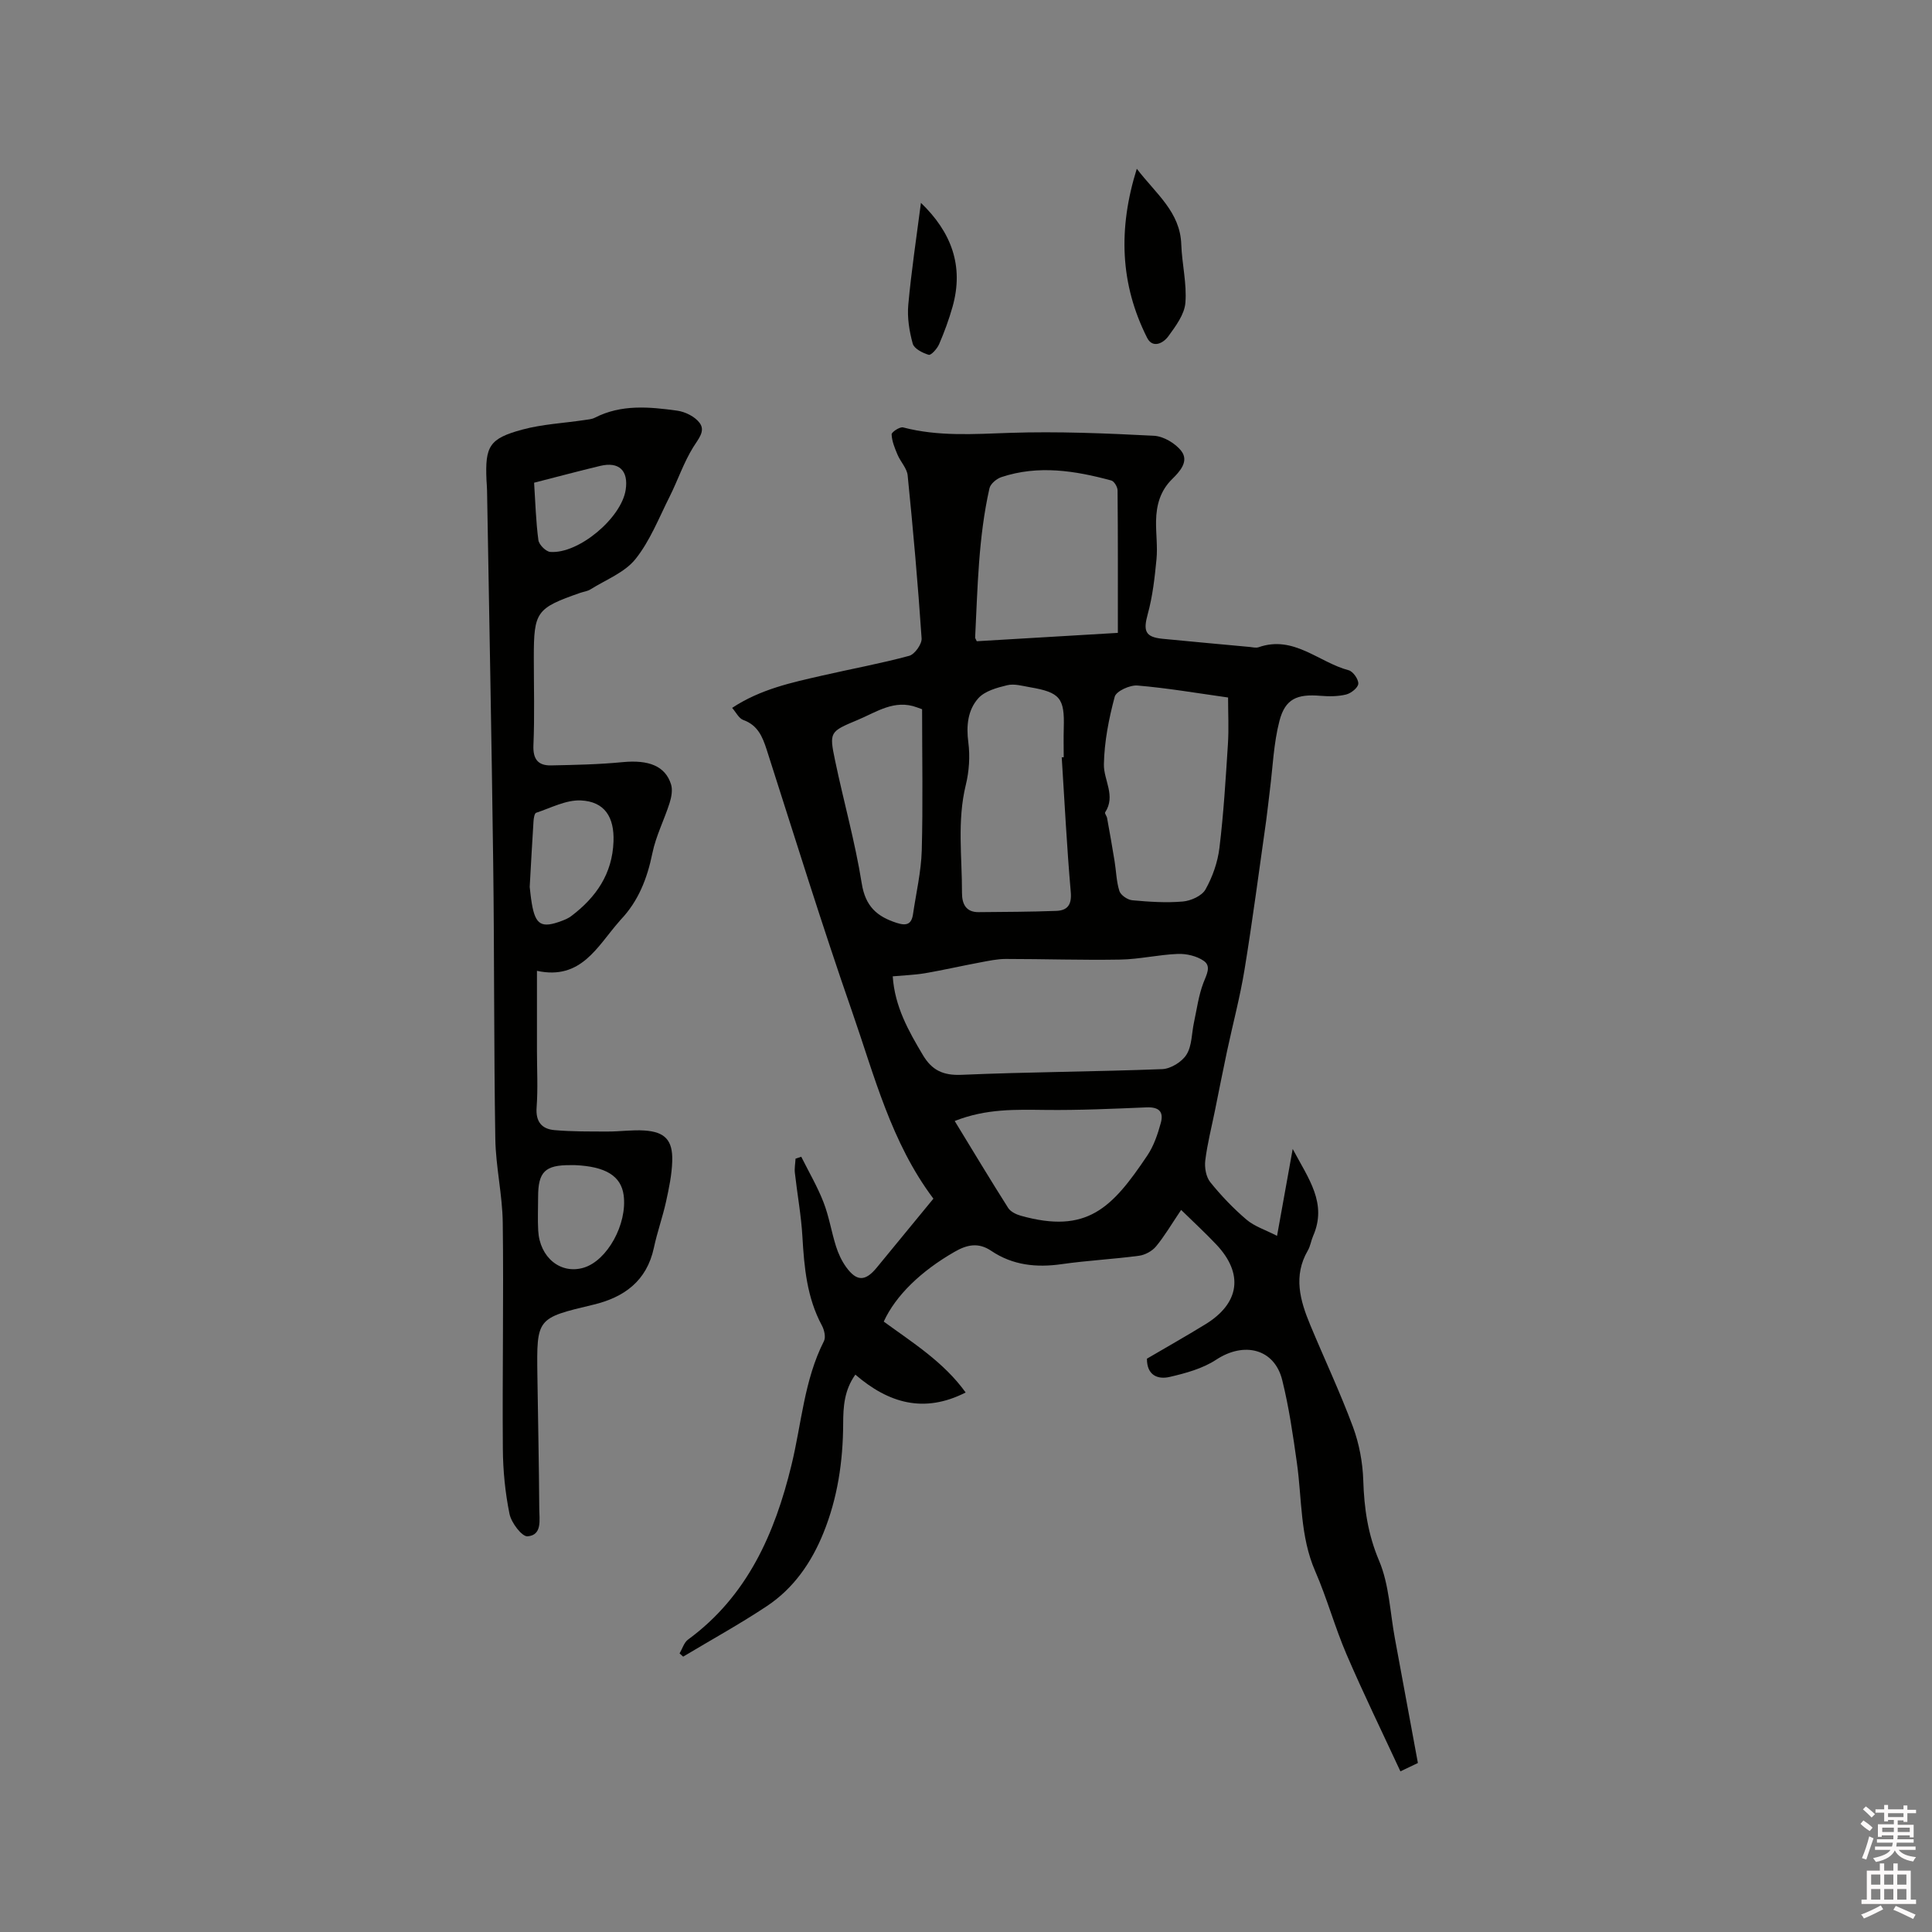 <svg enable-background="new 0 0 400 400" viewBox="0 0 400 400" xmlns="http://www.w3.org/2000/svg"><rect x="0" y="0" width="400" height="400" fill="#808080" stroke="none"/><path d="m385.2 377.6.6-.7c.6.4 1.3.9 1.9 1.5l-.6.7c-.8-.5-1.4-1-1.9-1.5zm.3 7.1c.6-1.4 1.1-2.9 1.5-4.5.3.1.6.3.9.4-.5 1.4-1 2.9-1.5 4.4zm.2-10.1.6-.6c.7.5 1.3 1.1 1.9 1.6l-.7.7c-.6-.6-1.2-1.2-1.8-1.7zm8.4-.8h.8v.9h1.8v.7h-1.8v1.8h-.8v-.3h-1.2v.9h3.3v2.6h-.8v-.4h-2.5c0 .3 0 .6-.1.8h3.4v.7h-3.5c0 .3-.1.6-.1.8h4v.7h-3.5c.7.9 1.9 1.3 3.6 1.5-.2.2-.4.5-.6.9-1.9-.3-3.2-1.1-3.8-2.3-.5 1.1-1.8 2-3.9 2.4-.2-.3-.4-.5-.6-.8 1.9-.4 3.1-.9 3.6-1.7h-3.2v-.7h3.5c.1-.2.1-.5.2-.8h-3.3v-.7h3.4c0-.2 0-.5 0-.8h-2.4v.3h-.8v-2.6h3.3v-.9h-1.2v.3h-.8v-1.8h-1.8v-.7h1.8v-.9h.8v.9h3.2zm-4.4 5.5h2.4c0-.3 0-.6 0-.9h-2.4zm1.2-3.1h3.2v-.8h-3.2zm4.4 2.2h-2.4v.9h2.5v-.9z" fill="#fcfafa"/><path d="m389.2 385.8h.9v1.5h1.9v-1.5h.9v1.5h2.7v6h1.1v.9h-11.3v-.9h1.1v-6h2.7zm.2 8.7.5.8c-1.2.6-2.5 1.3-4 1.9-.2-.3-.3-.6-.6-.8 1.6-.6 3-1.3 4.1-1.9zm-2-4.3h1.9v-2.1h-1.9zm0 3.1h1.9v-2.2h-1.9zm2.7-3.1h1.9v-2.1h-1.9zm0 3.1h1.9v-2.2h-1.9zm2.4 1.3c1.4.6 2.7 1.2 4.1 1.8l-.5.9c-1.5-.7-2.8-1.4-4.1-1.9zm2.2-6.5h-1.9v2.1h1.9zm-1.9 5.2h1.9v-2.2h-1.9z" fill="#fcfafa"/><g fill="#010100"><path d="m182.97 273.62c6.07 4.43 12.4 8.36 16.96 14.68-8.61 4.38-15.96 2.23-22.84-3.7-2.31 3.24-2.51 6.68-2.52 10.13-.03 7.81-1.15 15.42-4.1 22.68-2.48 6.12-6.17 11.45-11.7 15.12-5.61 3.73-11.54 6.99-17.33 10.46-.25-.22-.5-.44-.74-.67.57-.97.92-2.25 1.75-2.86 12.28-9 17.97-21.96 21.41-36.11 2.1-8.6 2.62-17.6 6.73-25.69.41-.81.07-2.31-.42-3.22-3.11-5.77-3.67-12.03-4.04-18.41-.25-4.41-1.07-8.79-1.56-13.2-.11-.96.09-1.96.14-2.94.39-.13.78-.26 1.18-.4 1.56 3.13 3.34 6.16 4.6 9.4 1.15 2.94 1.64 6.13 2.6 9.16.47 1.49 1.16 2.98 2.07 4.25 2.2 3.06 3.99 3.03 6.35.16 3.88-4.74 7.78-9.47 11.74-14.29-8.76-11.65-12.22-25.47-16.83-38.71-6.25-17.95-11.87-36.13-17.68-54.23-.88-2.73-1.86-5.09-4.86-6.17-.91-.33-1.49-1.58-2.3-2.5 5.91-3.9 12.35-5.25 18.74-6.71 5.97-1.37 12.01-2.47 17.92-4.07 1.14-.31 2.65-2.43 2.57-3.61-.76-11.26-1.76-22.51-2.89-33.75-.15-1.48-1.48-2.81-2.1-4.29-.57-1.35-1.16-2.78-1.22-4.2-.02-.47 1.7-1.61 2.37-1.44 7.31 1.91 14.66 1.38 22.1 1.13 9.93-.33 19.9.09 29.83.6 2 .1 4.49 1.58 5.71 3.2 1.58 2.11-.35 4.22-1.94 5.78-2.45 2.41-3.26 5.38-3.32 8.63-.05 2.65.34 5.32.09 7.94-.37 3.83-.8 7.71-1.82 11.4-.95 3.45-.53 4.72 3.04 5.08 6.01.59 12.02 1.13 18.04 1.69.63.06 1.34.25 1.89.06 7.26-2.55 12.45 3.14 18.64 4.77.9.24 2.05 1.87 1.99 2.79-.05.83-1.5 1.98-2.52 2.23-1.7.42-3.56.41-5.32.27-4.82-.4-7.28.6-8.48 5.18-1.21 4.65-1.38 9.58-1.99 14.38-.27 2.09-.47 4.18-.76 6.27-1.46 10.26-2.8 20.55-4.47 30.78-.93 5.71-2.43 11.32-3.64 16.99-.88 4.12-1.68 8.25-2.52 12.38-.69 3.4-1.56 6.78-1.98 10.22-.18 1.46.15 3.4 1.03 4.49 2.25 2.8 4.77 5.43 7.5 7.76 1.64 1.4 3.88 2.1 6.33 3.36 1.13-6.3 2.1-11.66 3.24-17.99 3.31 6.22 7.19 11.27 4.22 18.03-.42.97-.56 2.08-1.08 2.98-3.08 5.27-1.61 10.39.5 15.45 2.93 7.04 6.19 13.95 8.84 21.09 1.29 3.49 2.01 7.36 2.13 11.08.18 5.77.95 11.13 3.27 16.61 2.1 4.94 2.27 10.71 3.28 16.12 1.56 8.42 3.11 16.84 4.76 25.77-.6.28-1.69.81-3.62 1.73-3.78-8.15-7.66-16.1-11.15-24.21-2.42-5.63-4.04-11.61-6.49-17.23-3.15-7.22-2.73-14.92-3.79-22.42-.81-5.75-1.64-11.52-3.04-17.15-1.61-6.5-7.9-8.02-13.67-4.22-2.8 1.84-6.31 2.8-9.64 3.57-2.43.56-4.72-.3-4.7-3.78 3.92-2.3 8.05-4.63 12.09-7.11 7.13-4.36 7.97-10.5 2.27-16.53-2.26-2.39-4.68-4.62-7.28-7.16-2.07 3.07-3.46 5.47-5.21 7.57-.8.96-2.25 1.75-3.5 1.92-5.33.71-10.71.98-16.03 1.74-5.24.75-10.14.23-14.58-2.76-2.67-1.8-5.03-1.28-7.63.23-6.88 3.95-12.14 9-14.62 14.42zm1.86-71.48c.42 6.26 3.26 11.29 6.25 16.31 1.87 3.14 4.19 4.24 7.99 4.08 13.85-.6 27.72-.64 41.57-1.18 1.76-.07 4.09-1.51 5.02-3.02 1.14-1.83 1.05-4.4 1.54-6.65.59-2.75.96-5.59 1.95-8.19.64-1.68 1.69-3.43.08-4.55-1.45-1.01-3.58-1.51-5.38-1.44-3.97.15-7.92 1.1-11.88 1.17-7.91.14-15.82-.13-23.73-.13-1.77 0-3.56.39-5.32.72-3.81.71-7.6 1.58-11.42 2.24-2.17.36-4.39.43-6.67.64zm69.43-57.73c-6.42-.9-12.57-1.96-18.76-2.48-1.56-.13-4.4 1.16-4.71 2.32-1.22 4.55-2.15 9.3-2.24 13.99-.07 3.27 2.52 6.52.25 9.96-.13.2.34.75.41 1.16.54 2.97 1.07 5.94 1.55 8.92.34 2.07.37 4.23 1 6.2.28.86 1.69 1.82 2.66 1.91 3.47.32 7 .56 10.46.26 1.67-.14 3.95-1.16 4.7-2.49 1.46-2.6 2.53-5.64 2.89-8.61.87-7.14 1.3-14.34 1.76-21.53.2-3.11.03-6.27.03-9.61zm-34.44 12.38c.14 0 .28-.01.41-.01 0-2.01-.05-4.03.01-6.04.19-6.21-.75-7.39-7.02-8.46-1.56-.27-3.25-.77-4.7-.41-2.12.51-4.64 1.2-5.98 2.71-2.17 2.43-2.51 5.67-2.06 9.11.38 2.88.17 5.99-.52 8.82-1.82 7.44-.77 14.91-.79 22.38 0 2.26.82 3.99 3.46 3.96 5.35-.05 10.71-.06 16.06-.26 2.34-.09 3.23-1.28 3-3.91-.81-9.28-1.28-18.59-1.87-27.89zm-17.59-24.03c9.51-.56 18.98-1.12 29.21-1.73 0-10.06.03-19.79-.06-29.51-.01-.71-.7-1.88-1.3-2.04-7.52-2.04-15.11-3.24-22.75-.7-1 .33-2.26 1.39-2.47 2.31-2.3 10.18-2.45 20.58-2.97 30.94 0 .09.09.19.34.73zm-4.57 99.33c3.85 6.31 7.39 12.2 11.07 18 .49.77 1.63 1.33 2.57 1.6 13.75 3.86 18.93-1.55 26.25-12.47 1.33-1.98 2.14-4.39 2.78-6.72.67-2.44-.5-3.33-2.96-3.23-6.97.29-13.94.61-20.91.53-6.13-.06-12.22-.31-18.8 2.29zm-6.75-85.25c-.28-.1-.67-.23-1.05-.38-4.66-1.74-8.39.97-12.32 2.61-5.77 2.41-5.88 2.48-4.64 8.41 1.77 8.48 4.15 16.86 5.51 25.4.75 4.75 3.13 6.88 7.26 8.2 2.02.65 3.05.28 3.36-1.81.64-4.39 1.68-8.77 1.81-13.18.26-9.61.07-19.24.07-29.25z"/><path d="m111.17 201v16.49c0 3.92.22 7.87-.07 11.77-.23 3 1.09 4.5 3.72 4.72 3.65.32 7.34.28 11.01.29 2.53.01 5.08-.38 7.6-.21 4.23.28 5.88 2 5.75 6.31-.08 2.83-.68 5.67-1.29 8.45-.71 3.2-1.83 6.31-2.51 9.52-1.48 6.89-6.17 10.27-12.57 11.79-11.69 2.79-11.71 2.75-11.55 14.63.13 9.22.33 18.45.39 27.67.01 2.21.65 5.4-2.42 5.65-1.16.1-3.37-2.81-3.74-4.63-.9-4.42-1.35-8.99-1.38-13.51-.12-15.59.18-31.18-.02-46.77-.07-5.81-1.45-11.6-1.54-17.4-.31-19.07-.19-38.14-.44-57.22-.33-25.65-.83-51.3-1.27-76.95-.01-.74-.08-1.48-.12-2.22-.3-7 .58-8.59 7.43-10.44 4.15-1.12 8.55-1.33 12.83-1.97.73-.11 1.52-.16 2.16-.48 5.49-2.82 11.3-2.26 17.05-1.47 1.68.23 3.69 1.23 4.66 2.54 1.26 1.68-.25 3.29-1.31 5-1.99 3.2-3.2 6.87-4.9 10.26-2.22 4.41-4.06 9.17-7.09 12.95-2.24 2.78-6.12 4.26-9.31 6.26-.61.38-1.4.47-2.1.71-9.11 3.18-9.62 3.89-9.62 13.42 0 6.05.18 12.1-.08 18.13-.12 2.92.98 4.23 3.65 4.18 4.95-.1 9.92-.2 14.85-.68 5.33-.51 8.79.78 9.99 4.6.36 1.14.09 2.63-.29 3.84-1.11 3.5-2.84 6.84-3.57 10.41-1.07 5.24-2.89 9.94-6.61 13.83-.07.08-.13.16-.2.24-4.57 5.16-7.89 12.29-17.09 10.29zm-1.5-17.38c.07.53.19 2.01.44 3.47.76 4.43 2.02 5.14 6.2 3.57.69-.26 1.39-.56 1.97-1 5.13-3.88 8.5-8.73 8.74-15.44.18-5.04-1.82-8.28-6.79-8.5-3.04-.13-6.18 1.55-9.23 2.56-.34.11-.5 1.11-.54 1.72-.27 4.22-.5 8.45-.79 13.62zm8.46 57.61c-5.28-.04-6.72 1.38-6.72 6.58 0 2.33-.11 4.66.02 6.98.31 5.58 4.65 9.08 9.39 7.68 4.9-1.45 9.09-9.04 8.3-15.02-.53-3.96-3.71-5.94-10.04-6.22-.31 0-.63.01-.95 0zm-7.55-141.29c.27 4.13.37 8.05.89 11.9.13.94 1.55 2.36 2.46 2.43 5.86.44 14.71-7 15.61-12.85.61-3.98-1.37-5.9-5.28-4.96-4.43 1.06-8.82 2.24-13.68 3.48z"/><path d="m235.36 34.94c4.01 5.23 8.99 8.95 9.21 15.67.14 4.04 1.18 8.12.85 12.1-.2 2.4-2 4.81-3.52 6.9-1.03 1.43-3.24 2.61-4.4.33-5.59-11.09-6.03-22.56-2.14-35z"/><path d="m190.67 42c6.28 6.04 8.94 13.04 6.54 21.53-.74 2.63-1.7 5.23-2.78 7.74-.4.92-1.66 2.33-2.15 2.19-1.26-.37-3.02-1.27-3.31-2.31-.71-2.58-1.16-5.39-.92-8.04.63-6.95 1.68-13.85 2.62-21.11z"/></g></svg>
